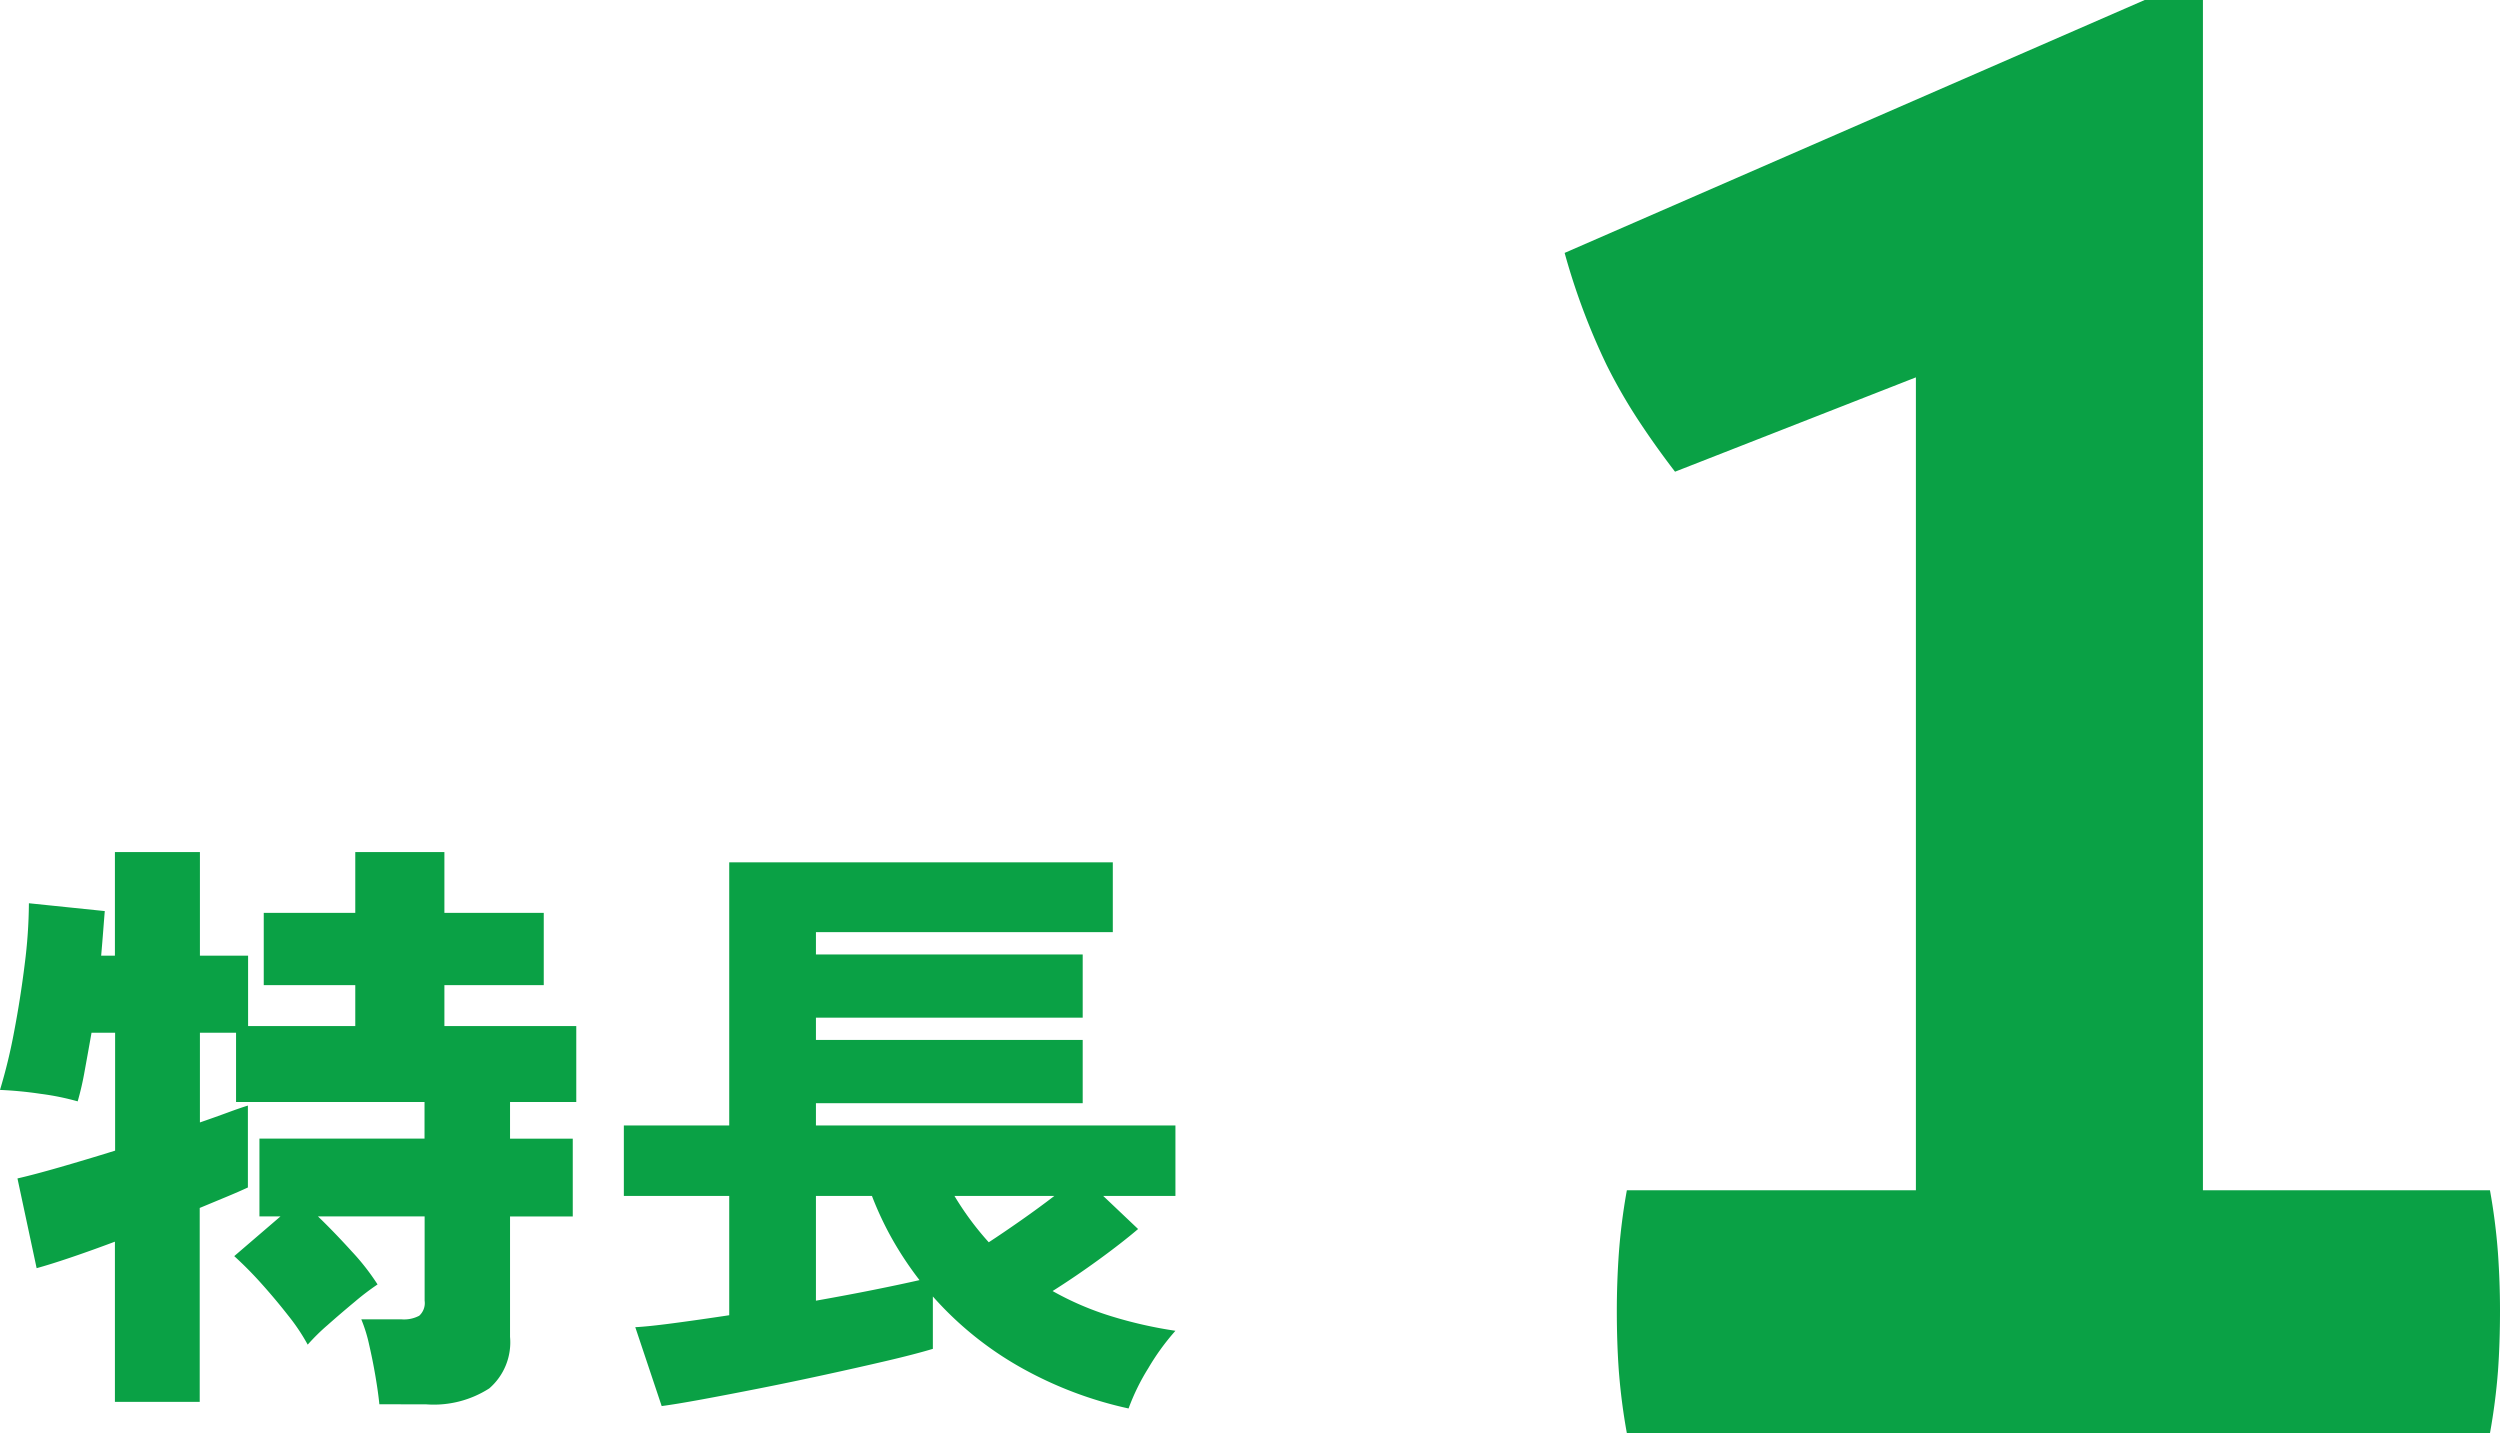 <svg xmlns="http://www.w3.org/2000/svg" width="99.64" height="57.12" viewBox="0 0 99.64 57.12">
  <g id="ttl_index_strengths1_1" transform="translate(-500.12 -3566.88)">
    <path id="パス_1025" data-name="パス 1025" d="M20.48-9.68v-32.4l-9.6,3.76q-.8-1.04-1.48-2.08a21.571,21.571,0,0,1-1.24-2.16,26.629,26.629,0,0,1-1.68-4.48L29.6-57.12h2.32V-9.68H43.36a24.134,24.134,0,0,1,.32,2.52q.08,1.16.08,2.28,0,1.28-.08,2.4A24.382,24.382,0,0,1,43.36,0H8.96a24.381,24.381,0,0,1-.32-2.48q-.08-1.12-.08-2.4,0-1.12.08-2.28a24.135,24.135,0,0,1,.32-2.52Z" transform="translate(556 3624)" fill="#0aa145"/>
    <path id="パス_1024" data-name="パス 1024" d="M15.24,1.848q-.048-.48-.156-1.116t-.252-1.26a5.876,5.876,0,0,0-.312-1.008h1.608a1.29,1.29,0,0,0,.7-.144.679.679,0,0,0,.216-.6V-5.64H12.792q.648.624,1.344,1.392a9.214,9.214,0,0,1,1.032,1.32,9.98,9.98,0,0,0-.9.684q-.564.468-1.092.936a8.2,8.2,0,0,0-.792.78,7.955,7.955,0,0,0-.78-1.164q-.516-.66-1.092-1.3A14.94,14.94,0,0,0,9.456-4.056L11.3-5.64h-.84v-3.1H17.04V-10.2H9.528v-2.76H8.088v3.576Q8.712-9.6,9.2-9.78t.8-.276v3.264q-.36.168-.852.372l-1.068.444V1.752H4.7V-4.632q-.96.36-1.776.636t-1.344.42L.816-7.152Q1.464-7.3,2.508-7.6t2.2-.66v-4.7H3.768q-.144.816-.276,1.536a11.482,11.482,0,0,1-.276,1.2,10.239,10.239,0,0,0-1.476-.3A15.391,15.391,0,0,0,.12-10.68a21.708,21.708,0,0,0,.564-2.328q.252-1.32.42-2.676a20.009,20.009,0,0,0,.168-2.436l3.024.312q-.024.288-.06.756t-.084,1.02H4.7V-20.16H8.088v4.128h1.92v2.808H14.28v-1.632H10.632v-2.88H14.28V-20.16h3.552v2.424h3.96v2.88h-3.96v1.632h5.256V-10.2h-2.64v1.464h2.5v3.1h-2.5v4.8a2.425,2.425,0,0,1-.828,2.052,4.092,4.092,0,0,1-2.508.636ZM45.1,2.016A15.463,15.463,0,0,1,40.872.42,13.542,13.542,0,0,1,37.3-2.448V-.36q-.72.216-1.848.48T33,.672q-1.32.288-2.592.54t-2.316.444q-1.044.192-1.6.264L25.44-1.224q.5-.024,1.5-.156T29.184-1.7V-6.456h-4.2V-9.264h4.2V-19.752H44.472v2.784H32.64v.888H43.272v2.52H32.64v.888H43.272v2.52H32.64v.888H46.968v2.808h-2.88l1.392,1.32q-.648.552-1.572,1.224T42.072-2.664a11.84,11.84,0,0,0,2.352,1.008,17.218,17.218,0,0,0,2.544.576A9.464,9.464,0,0,0,45.888.408,8.658,8.658,0,0,0,45.1,2.016ZM32.64-2.28q1.224-.216,2.3-.432T36.768-3.1A13.628,13.628,0,0,1,35.712-4.68a12.925,12.925,0,0,1-.84-1.776H32.64Zm6.888-2.328q.552-.36,1.272-.864t1.344-.984H38.16A11.772,11.772,0,0,0,39.528-4.608Z" transform="translate(500 3621)" fill="#0aa145"/>
  </g>
</svg>
